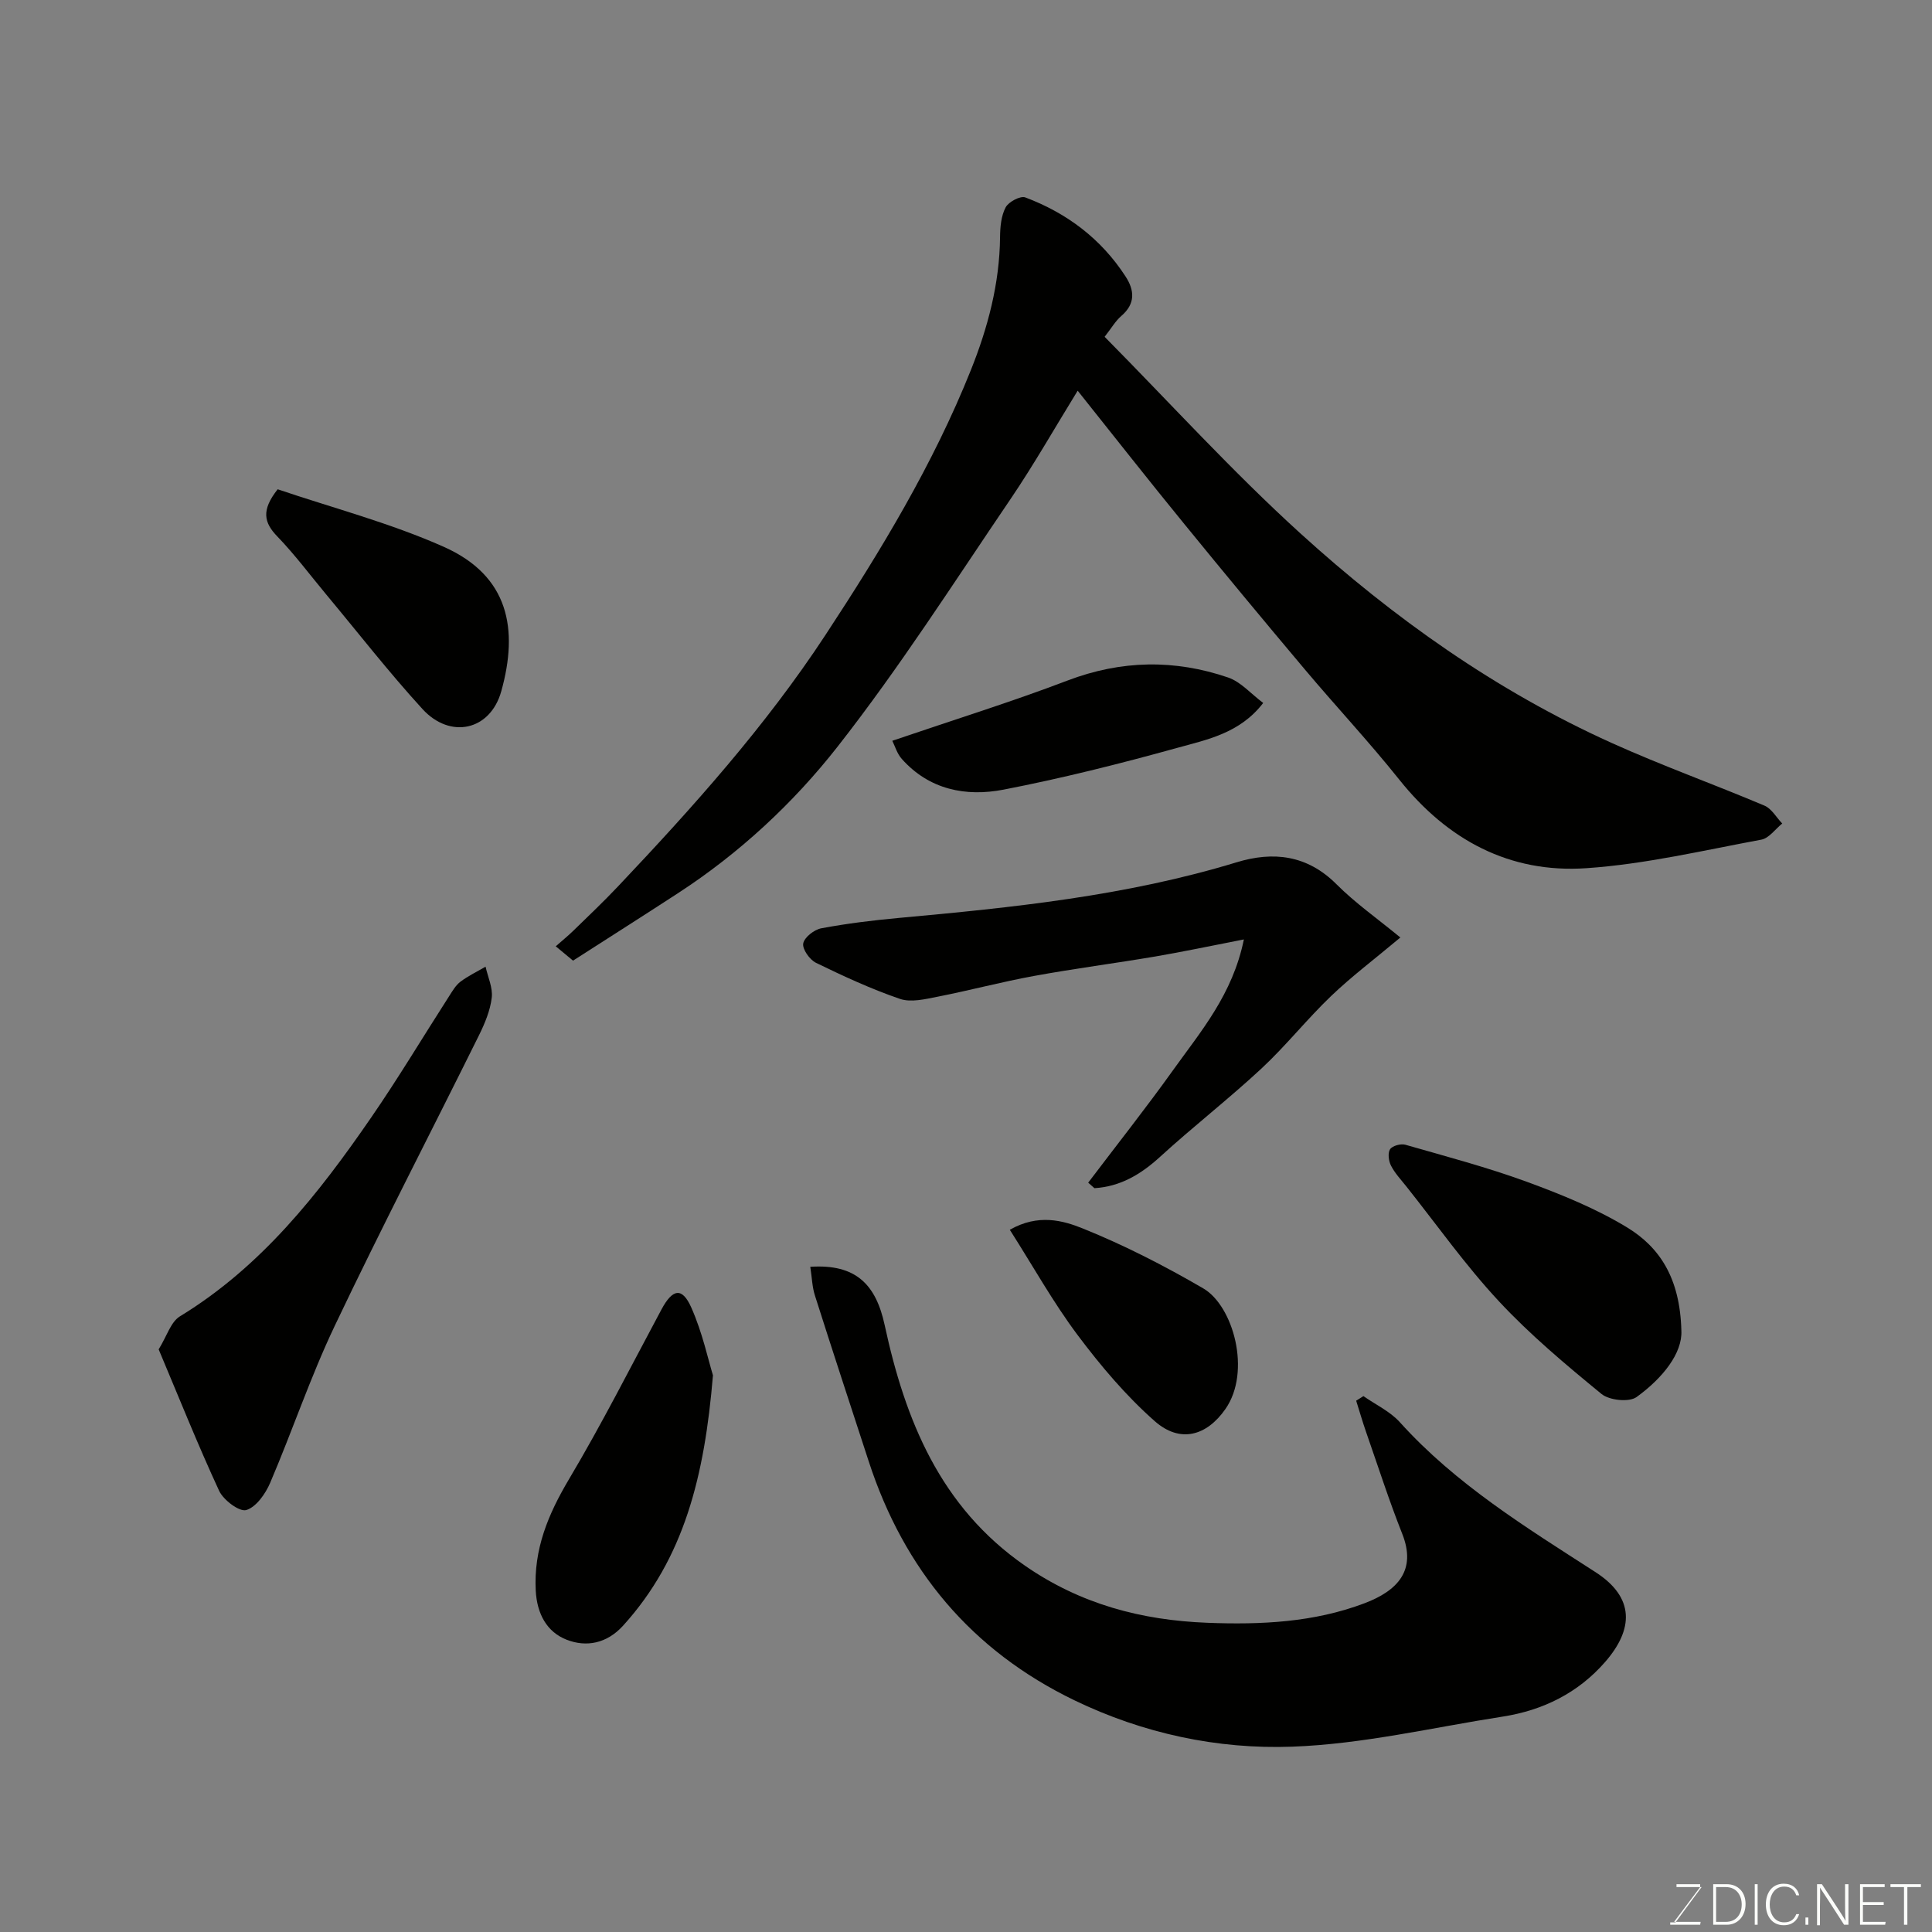 <svg enable-background="new 0 0 400 400" viewBox="0 0 400 400" xmlns="http://www.w3.org/2000/svg"><rect x="0" y="0" width="400" height="400" fill="#808080" stroke="none"/><g fill="#010100"><path d="m223.12 80.89c-4.78 7.76-9.05 15.28-13.89 22.42-11.73 17.27-23 34.93-35.86 51.33-9.18 11.7-20.29 22.01-32.96 30.26-6.96 4.53-13.98 8.99-21.77 13.99-.83-.69-2.2-1.83-3.58-2.97 1.22-1.08 2.5-2.11 3.67-3.25 3.1-3.02 6.25-6 9.22-9.15 15.49-16.36 30.53-33.15 42.93-52.02 11.48-17.47 22.32-35.37 30.12-54.86 3.52-8.79 5.96-17.94 6.05-27.56.02-2.08.22-4.38 1.16-6.15.6-1.14 3.05-2.44 4.06-2.06 8.6 3.23 15.7 8.56 20.76 16.36 1.88 2.89 2.07 5.66-.88 8.19-1.21 1.04-2.04 2.52-3.45 4.31 13.54 13.69 26.41 27.87 40.52 40.69 19.31 17.54 40.55 32.61 64.48 43.41 10.37 4.68 21.12 8.53 31.62 12.97 1.48.63 2.46 2.44 3.67 3.7-1.43 1.15-2.73 3.04-4.32 3.34-12.03 2.23-24.06 5.08-36.22 5.91-15.88 1.09-28.75-5.82-38.74-18.33-6.26-7.84-13.14-15.19-19.6-22.87-8.35-9.92-16.64-19.91-24.83-29.96-7.36-9-14.54-18.15-22.16-27.7z"/><path d="m167.76 262.28c9.5-.64 13.6 3.73 15.4 12.06 4.24 19.63 11.47 37.64 29.07 49.83 11.5 7.96 24.09 11.28 37.72 11.81 11.06.43 22.06-.07 32.55-4.04 6.85-2.59 10.81-6.81 7.83-14.35-2.75-6.94-5.04-14.07-7.5-21.12-.74-2.13-1.37-4.31-2.05-6.47.5-.32 1-.64 1.5-.95 2.54 1.78 5.52 3.16 7.54 5.4 11.6 12.87 26.21 21.82 40.52 31.05 8.17 5.27 7.87 11.84 1.98 18.6-5.57 6.39-12.84 10-21.18 11.3-14.51 2.26-29 5.7-43.58 6.23-15.49.57-30.9-2.73-45.11-9.6-21.3-10.29-35.28-27.03-42.58-49.44-3.73-11.43-7.49-22.85-11.13-34.31-.59-1.79-.63-3.76-.98-6z"/><path d="m257.53 194.5c-6.9 1.34-12.59 2.55-18.33 3.53-8.36 1.42-16.78 2.5-25.11 4.03-6.7 1.22-13.3 2.99-19.98 4.3-2.55.5-5.5 1.23-7.78.45-5.96-2.04-11.72-4.71-17.39-7.47-1.31-.64-2.86-2.84-2.64-4.01.24-1.28 2.28-2.87 3.76-3.14 5.29-.99 10.66-1.65 16.02-2.14 23.59-2.15 47.13-4.56 69.94-11.52 7.62-2.32 14.63-1.52 20.69 4.55 3.86 3.87 8.41 7.06 13.22 11.02-5.37 4.5-10.09 8.05-14.33 12.11-5.01 4.79-9.35 10.29-14.42 15.01-6.79 6.31-14.13 12.01-20.97 18.26-4 3.66-8.25 6.19-13.62 6.52-.43-.38-.86-.76-1.29-1.14 5.88-7.77 11.94-15.42 17.61-23.35 5.73-8.01 12.3-15.63 14.62-27.01z"/><path d="m32.85 279.37c1.69-2.72 2.5-5.68 4.41-6.84 16.83-10.27 28.66-25.29 39.58-41.15 5.63-8.17 10.73-16.7 16.1-25.06.7-1.09 1.39-2.31 2.39-3.07 1.6-1.21 3.46-2.09 5.2-3.11.48 2.15 1.53 4.37 1.28 6.43-.32 2.66-1.43 5.32-2.64 7.77-9.94 20.07-20.26 39.96-29.88 60.19-5.02 10.55-8.75 21.7-13.35 32.46-.97 2.28-2.9 5.03-4.95 5.65-1.41.42-4.73-2.06-5.62-3.98-4.41-9.53-8.31-19.29-12.52-29.29z"/><path d="m348.11 275.5c.23 4.67-3.86 9.82-9.27 13.74-1.54 1.12-5.64.69-7.26-.63-7.39-6.06-14.78-12.24-21.27-19.22-6.9-7.41-12.79-15.76-19.11-23.71-1.12-1.41-2.39-2.75-3.2-4.33-.5-.96-.71-2.6-.21-3.4.46-.72 2.21-1.21 3.15-.95 8.44 2.42 16.95 4.67 25.18 7.68 7.15 2.62 14.34 5.54 20.81 9.48 6.61 4.05 10.9 10.35 11.18 21.34z"/><path d="m147.61 284.74c-1.74 20.92-5.97 37.9-18.61 51.84-3.37 3.71-7.62 4.5-11.7 2.9-4.09-1.6-6.12-5.36-6.38-10.14-.45-8.6 2.57-15.82 6.88-23.08 6.82-11.47 12.85-23.4 19.16-35.17 2.28-4.24 4.25-4.66 6.15-.41 2.33 5.22 3.53 10.93 4.5 14.06z"/><path d="m57.49 101.3c11.22 3.81 23.2 6.94 34.36 11.9 13.55 6.02 15.52 17.09 11.93 29.93-2.28 8.14-10.57 9.95-16.31 3.67-6.96-7.61-13.31-15.78-19.92-23.71-3.36-4.03-6.5-8.26-10.13-12.02-2.79-2.88-3.36-5.44.07-9.77z"/><path d="m184.74 153.37c12.7-4.33 24.62-8.03 36.27-12.47 11.14-4.24 22.17-4.42 33.26-.63 2.61.89 4.69 3.34 7.26 5.27-4.81 6.27-11.59 7.58-17.84 9.31-11.87 3.29-23.85 6.3-35.94 8.64-7.77 1.5-15.37.02-21.05-6.37-.99-1.11-1.42-2.7-1.96-3.75z"/><path d="m209.07 254.61c5.89-3.35 10.98-1.94 15.16-.25 8.57 3.46 16.88 7.72 24.88 12.38 6.24 3.63 10 17.22 4.61 24.97-3.88 5.58-9.39 7.17-14.66 2.51-5.94-5.24-11.18-11.45-15.95-17.81-5.04-6.73-9.16-14.14-14.04-21.8z"/></g><path d="m346.9 398 5.4-7.3h-5.2v-.6h4.9v.6l-5.4 7.2h5.5l-.1.6h-6.2v-.5z" fill="#fbfcfa"/><path d="m354.7 390.1h2.8c2.3 0 3.9 1.6 3.9 4.1s-1.6 4.3-3.9 4.3h-2.8zm.6 7.8h2c2.2 0 3.3-1.6 3.3-3.6 0-1.8-1-3.6-3.3-3.6h-2z" fill="#fbfcfa"/><path d="m363.9 390.1v8.4h-.6v-8.4z" fill="#fbfcfa"/><path d="m372.5 396.3c-.4 1.3-1.4 2.3-3.2 2.3-2.4 0-3.7-1.9-3.7-4.3 0-2.3 1.2-4.3 3.7-4.3 1.8 0 2.9 1 3.2 2.4h-.6c-.4-1.1-1.1-1.8-2.5-1.8-2.1 0-3 1.9-3 3.7s.9 3.7 3 3.7c1.4 0 2.1-.7 2.5-1.7z" fill="#fbfcfa"/><path d="m373.8 398.5v-1.5h.6v1.5z" fill="#fbfcfa"/><path d="m376.2 398.5v-8.4h1c1.3 2 4.4 6.6 4.9 7.6-.1-1.2-.1-2.4-.1-3.8v-3.8h.7v8.4h-.9c-1.2-1.9-4.4-6.8-5-7.7.1 1.1 0 2.3 0 3.9v3.9h-.6z" fill="#fbfcfa"/><path d="m390 394.4h-4.3v3.5h4.7l-.1.6h-5.2v-8.4h5.1v.6h-4.5v3.1h4.3z" fill="#fbfcfa"/><path d="m394.2 390.7h-2.8v-.6h6.3v.6h-2.8v7.8h-.7z" fill="#fbfcfa"/></svg>